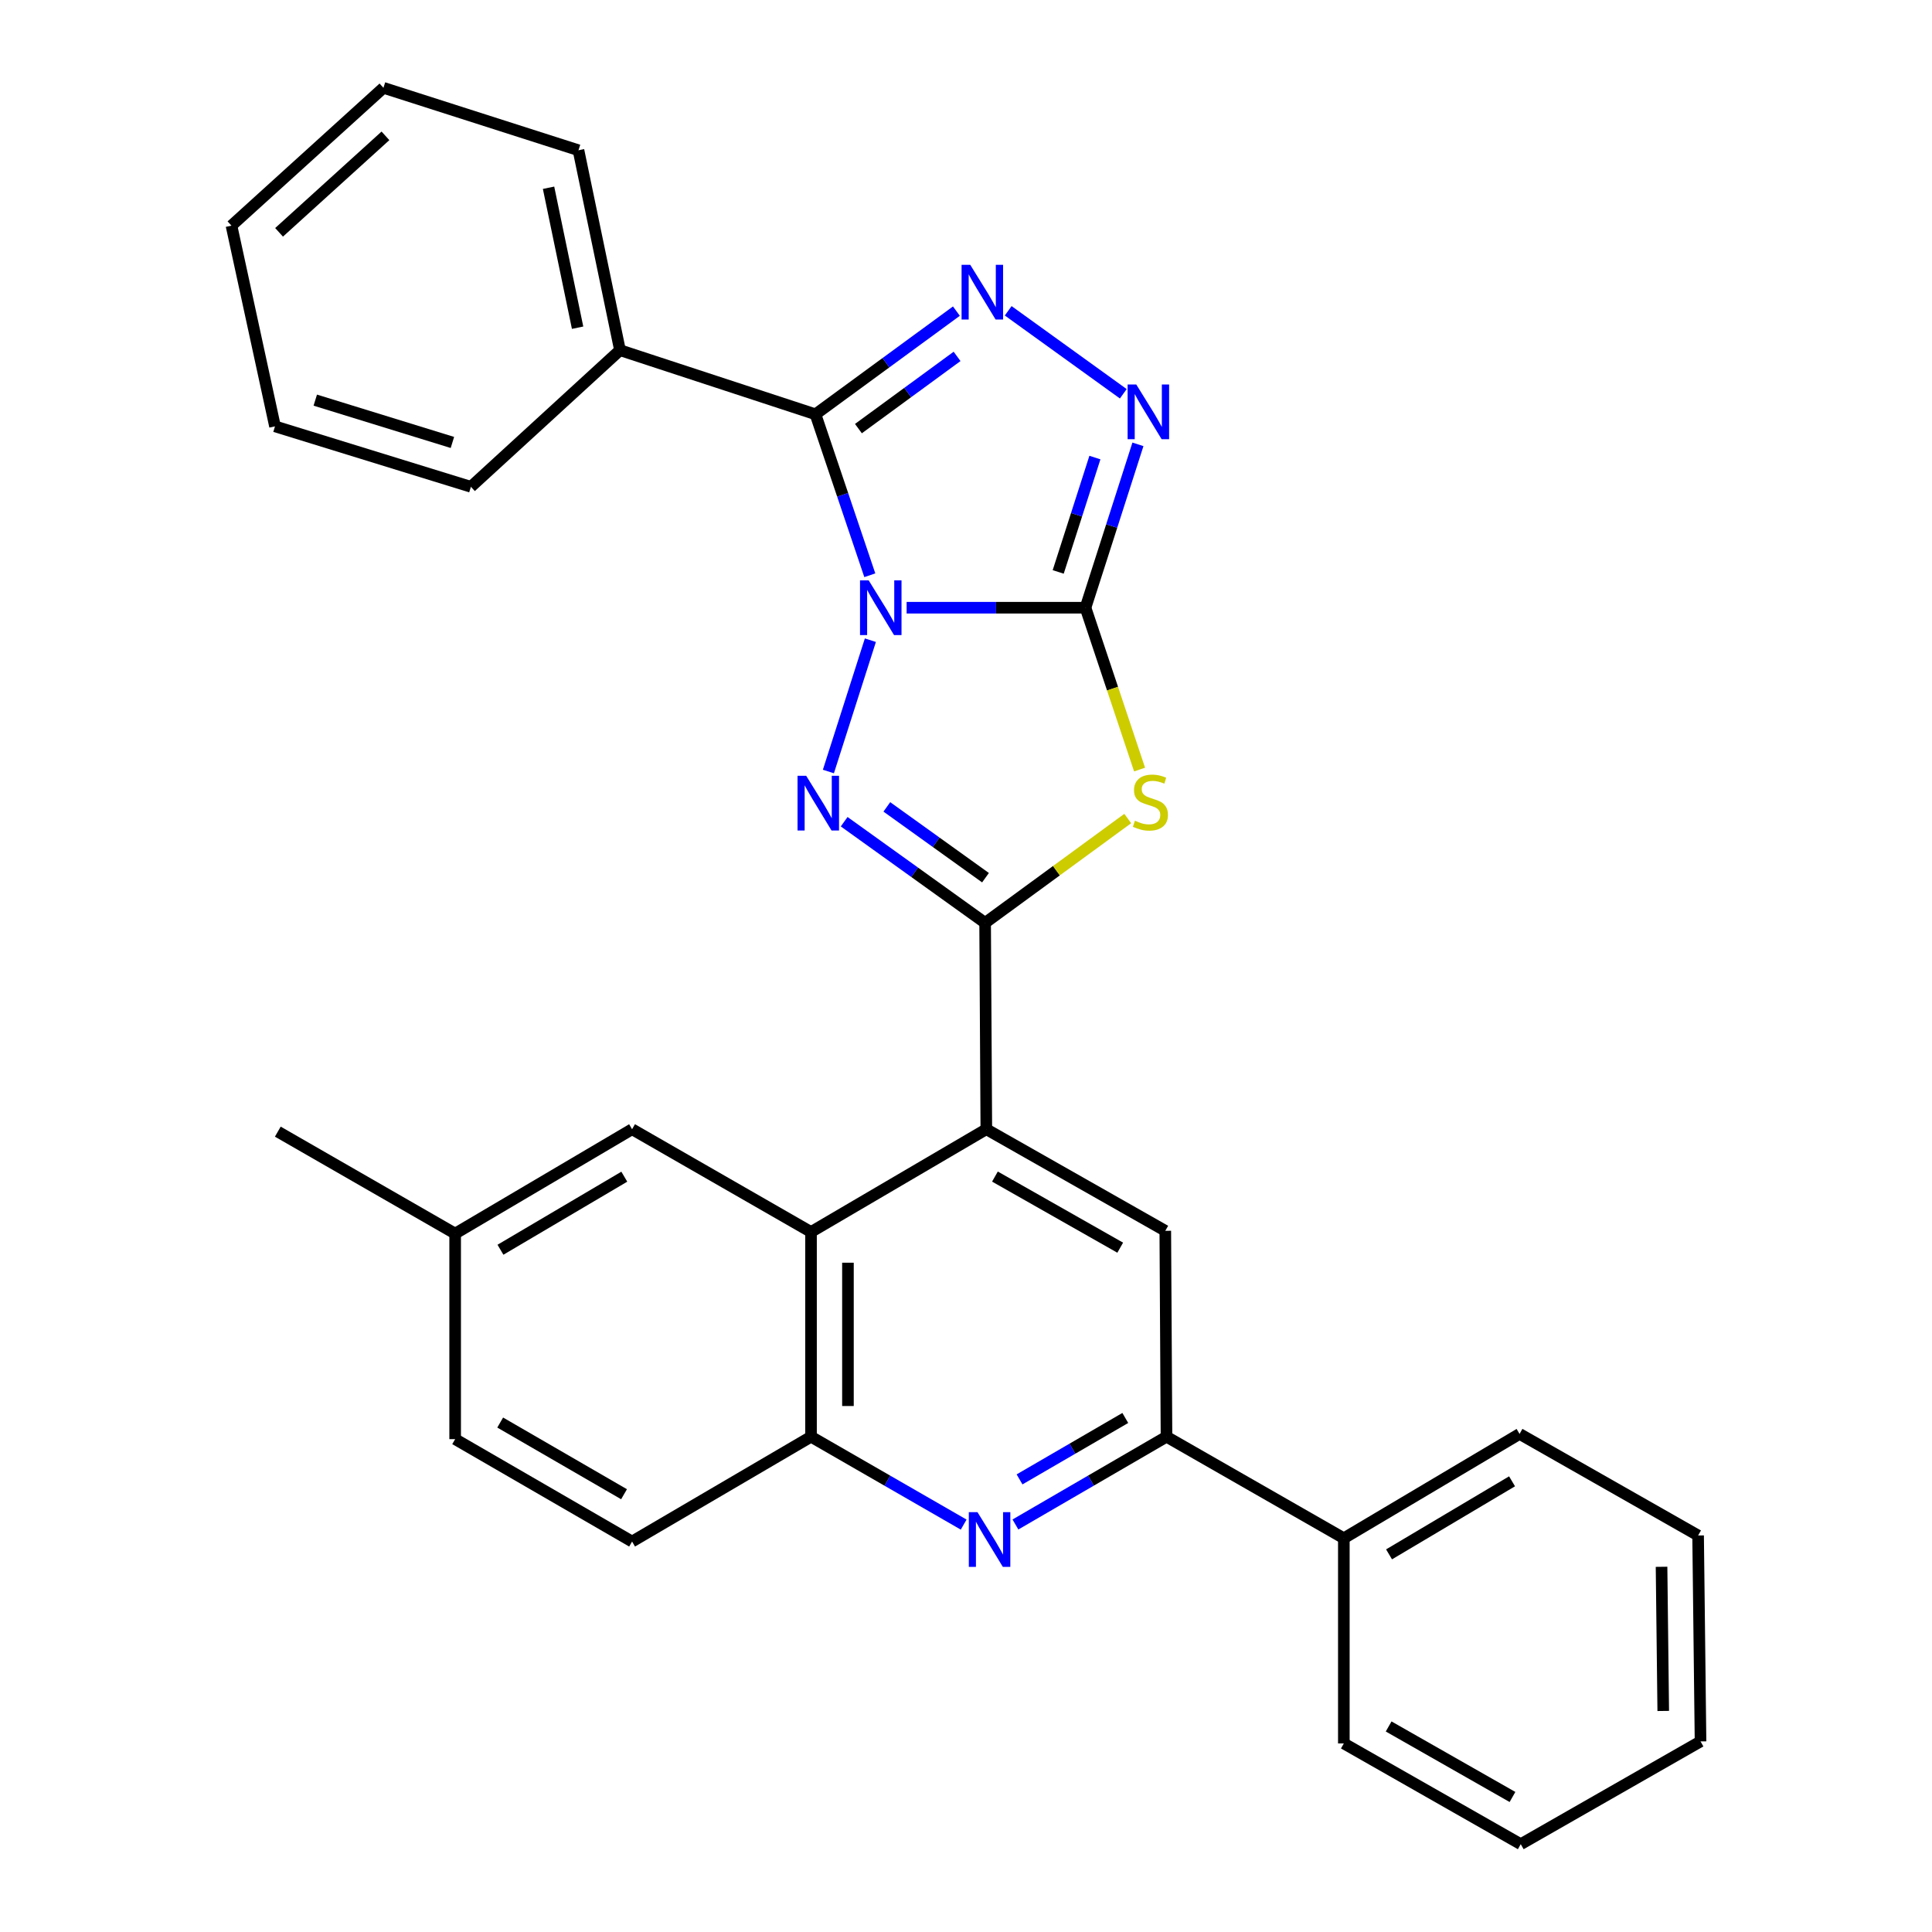 <?xml version='1.0' encoding='iso-8859-1'?>
<svg version='1.1' baseProfile='full'
              xmlns='http://www.w3.org/2000/svg'
                      xmlns:rdkit='http://www.rdkit.org/xml'
                      xmlns:xlink='http://www.w3.org/1999/xlink'
                  xml:space='preserve'
width='1000px' height='1000px' viewBox='0 0 1000 1000'>
<!-- END OF HEADER -->
<rect style='opacity:1.0;fill:#FFFFFF;stroke:none' width='1000' height='1000' x='0' y='0'> </rect>
<path class='bond-0' d='M 469.272,314.551 L 515.56,314.551' style='fill:none;fill-rule:evenodd;stroke:#0000FF;stroke-width:6px;stroke-linecap:butt;stroke-linejoin:miter;stroke-opacity:1' />
<path class='bond-0' d='M 515.56,314.551 L 561.848,314.551' style='fill:none;fill-rule:evenodd;stroke:#000000;stroke-width:6px;stroke-linecap:butt;stroke-linejoin:miter;stroke-opacity:1' />
<path class='bond-1' d='M 450.507,331.366 L 428.777,399.332' style='fill:none;fill-rule:evenodd;stroke:#0000FF;stroke-width:6px;stroke-linecap:butt;stroke-linejoin:miter;stroke-opacity:1' />
<path class='bond-4' d='M 450.211,297.749 L 436.149,256.092' style='fill:none;fill-rule:evenodd;stroke:#0000FF;stroke-width:6px;stroke-linecap:butt;stroke-linejoin:miter;stroke-opacity:1' />
<path class='bond-4' d='M 436.149,256.092 L 422.087,214.436' style='fill:none;fill-rule:evenodd;stroke:#000000;stroke-width:6px;stroke-linecap:butt;stroke-linejoin:miter;stroke-opacity:1' />
<path class='bond-3' d='M 561.848,314.551 L 575.844,356.435' style='fill:none;fill-rule:evenodd;stroke:#000000;stroke-width:6px;stroke-linecap:butt;stroke-linejoin:miter;stroke-opacity:1' />
<path class='bond-3' d='M 575.844,356.435 L 589.839,398.32' style='fill:none;fill-rule:evenodd;stroke:#CCCC00;stroke-width:6px;stroke-linecap:butt;stroke-linejoin:miter;stroke-opacity:1' />
<path class='bond-6' d='M 561.848,314.551 L 575.42,272.272' style='fill:none;fill-rule:evenodd;stroke:#000000;stroke-width:6px;stroke-linecap:butt;stroke-linejoin:miter;stroke-opacity:1' />
<path class='bond-6' d='M 575.42,272.272 L 588.992,229.994' style='fill:none;fill-rule:evenodd;stroke:#0000FF;stroke-width:6px;stroke-linecap:butt;stroke-linejoin:miter;stroke-opacity:1' />
<path class='bond-6' d='M 547.723,296.026 L 557.223,266.431' style='fill:none;fill-rule:evenodd;stroke:#000000;stroke-width:6px;stroke-linecap:butt;stroke-linejoin:miter;stroke-opacity:1' />
<path class='bond-6' d='M 557.223,266.431 L 566.723,236.836' style='fill:none;fill-rule:evenodd;stroke:#0000FF;stroke-width:6px;stroke-linecap:butt;stroke-linejoin:miter;stroke-opacity:1' />
<path class='bond-2' d='M 436.939,425.319 L 473.417,451.495' style='fill:none;fill-rule:evenodd;stroke:#0000FF;stroke-width:6px;stroke-linecap:butt;stroke-linejoin:miter;stroke-opacity:1' />
<path class='bond-2' d='M 473.417,451.495 L 509.896,477.671' style='fill:none;fill-rule:evenodd;stroke:#000000;stroke-width:6px;stroke-linecap:butt;stroke-linejoin:miter;stroke-opacity:1' />
<path class='bond-2' d='M 459.025,417.644 L 484.56,435.967' style='fill:none;fill-rule:evenodd;stroke:#0000FF;stroke-width:6px;stroke-linecap:butt;stroke-linejoin:miter;stroke-opacity:1' />
<path class='bond-2' d='M 484.56,435.967 L 510.095,454.29' style='fill:none;fill-rule:evenodd;stroke:#000000;stroke-width:6px;stroke-linecap:butt;stroke-linejoin:miter;stroke-opacity:1' />
<path class='bond-7' d='M 509.896,477.671 L 510.522,584.485' style='fill:none;fill-rule:evenodd;stroke:#000000;stroke-width:6px;stroke-linecap:butt;stroke-linejoin:miter;stroke-opacity:1' />
<path class='bond-31' d='M 509.896,477.671 L 546.804,450.671' style='fill:none;fill-rule:evenodd;stroke:#000000;stroke-width:6px;stroke-linecap:butt;stroke-linejoin:miter;stroke-opacity:1' />
<path class='bond-31' d='M 546.804,450.671 L 583.713,423.671' style='fill:none;fill-rule:evenodd;stroke:#CCCC00;stroke-width:6px;stroke-linecap:butt;stroke-linejoin:miter;stroke-opacity:1' />
<path class='bond-5' d='M 422.087,214.436 L 458.561,187.737' style='fill:none;fill-rule:evenodd;stroke:#000000;stroke-width:6px;stroke-linecap:butt;stroke-linejoin:miter;stroke-opacity:1' />
<path class='bond-5' d='M 458.561,187.737 L 495.036,161.038' style='fill:none;fill-rule:evenodd;stroke:#0000FF;stroke-width:6px;stroke-linecap:butt;stroke-linejoin:miter;stroke-opacity:1' />
<path class='bond-5' d='M 444.318,221.848 L 469.85,203.159' style='fill:none;fill-rule:evenodd;stroke:#000000;stroke-width:6px;stroke-linecap:butt;stroke-linejoin:miter;stroke-opacity:1' />
<path class='bond-5' d='M 469.85,203.159 L 495.382,184.47' style='fill:none;fill-rule:evenodd;stroke:#0000FF;stroke-width:6px;stroke-linecap:butt;stroke-linejoin:miter;stroke-opacity:1' />
<path class='bond-13' d='M 422.087,214.436 L 320.9,181.255' style='fill:none;fill-rule:evenodd;stroke:#000000;stroke-width:6px;stroke-linecap:butt;stroke-linejoin:miter;stroke-opacity:1' />
<path class='bond-30' d='M 521.84,160.87 L 581.416,203.818' style='fill:none;fill-rule:evenodd;stroke:#0000FF;stroke-width:6px;stroke-linecap:butt;stroke-linejoin:miter;stroke-opacity:1' />
<path class='bond-9' d='M 510.522,584.485 L 419.783,637.68' style='fill:none;fill-rule:evenodd;stroke:#000000;stroke-width:6px;stroke-linecap:butt;stroke-linejoin:miter;stroke-opacity:1' />
<path class='bond-11' d='M 510.522,584.485 L 603.151,637.064' style='fill:none;fill-rule:evenodd;stroke:#000000;stroke-width:6px;stroke-linecap:butt;stroke-linejoin:miter;stroke-opacity:1' />
<path class='bond-11' d='M 514.982,608.993 L 579.822,645.798' style='fill:none;fill-rule:evenodd;stroke:#000000;stroke-width:6px;stroke-linecap:butt;stroke-linejoin:miter;stroke-opacity:1' />
<path class='bond-8' d='M 525.588,789.073 L 564.683,766.359' style='fill:none;fill-rule:evenodd;stroke:#0000FF;stroke-width:6px;stroke-linecap:butt;stroke-linejoin:miter;stroke-opacity:1' />
<path class='bond-8' d='M 564.683,766.359 L 603.778,743.645' style='fill:none;fill-rule:evenodd;stroke:#000000;stroke-width:6px;stroke-linecap:butt;stroke-linejoin:miter;stroke-opacity:1' />
<path class='bond-8' d='M 527.715,765.733 L 555.082,749.834' style='fill:none;fill-rule:evenodd;stroke:#0000FF;stroke-width:6px;stroke-linecap:butt;stroke-linejoin:miter;stroke-opacity:1' />
<path class='bond-8' d='M 555.082,749.834 L 582.448,733.934' style='fill:none;fill-rule:evenodd;stroke:#000000;stroke-width:6px;stroke-linecap:butt;stroke-linejoin:miter;stroke-opacity:1' />
<path class='bond-33' d='M 498.794,789.133 L 459.288,766.389' style='fill:none;fill-rule:evenodd;stroke:#0000FF;stroke-width:6px;stroke-linecap:butt;stroke-linejoin:miter;stroke-opacity:1' />
<path class='bond-33' d='M 459.288,766.389 L 419.783,743.645' style='fill:none;fill-rule:evenodd;stroke:#000000;stroke-width:6px;stroke-linecap:butt;stroke-linejoin:miter;stroke-opacity:1' />
<path class='bond-12' d='M 419.783,637.68 L 419.783,743.645' style='fill:none;fill-rule:evenodd;stroke:#000000;stroke-width:6px;stroke-linecap:butt;stroke-linejoin:miter;stroke-opacity:1' />
<path class='bond-12' d='M 438.895,653.575 L 438.895,727.751' style='fill:none;fill-rule:evenodd;stroke:#000000;stroke-width:6px;stroke-linecap:butt;stroke-linejoin:miter;stroke-opacity:1' />
<path class='bond-14' d='M 419.783,637.68 L 327.164,584.485' style='fill:none;fill-rule:evenodd;stroke:#000000;stroke-width:6px;stroke-linecap:butt;stroke-linejoin:miter;stroke-opacity:1' />
<path class='bond-10' d='M 603.778,743.645 L 603.151,637.064' style='fill:none;fill-rule:evenodd;stroke:#000000;stroke-width:6px;stroke-linecap:butt;stroke-linejoin:miter;stroke-opacity:1' />
<path class='bond-15' d='M 603.778,743.645 L 695.568,796.203' style='fill:none;fill-rule:evenodd;stroke:#000000;stroke-width:6px;stroke-linecap:butt;stroke-linejoin:miter;stroke-opacity:1' />
<path class='bond-16' d='M 419.783,743.645 L 327.164,797.902' style='fill:none;fill-rule:evenodd;stroke:#000000;stroke-width:6px;stroke-linecap:butt;stroke-linejoin:miter;stroke-opacity:1' />
<path class='bond-19' d='M 320.9,181.255 L 299.42,77.775' style='fill:none;fill-rule:evenodd;stroke:#000000;stroke-width:6px;stroke-linecap:butt;stroke-linejoin:miter;stroke-opacity:1' />
<path class='bond-19' d='M 298.965,169.618 L 283.929,97.181' style='fill:none;fill-rule:evenodd;stroke:#000000;stroke-width:6px;stroke-linecap:butt;stroke-linejoin:miter;stroke-opacity:1' />
<path class='bond-20' d='M 320.9,181.255 L 243.741,251.97' style='fill:none;fill-rule:evenodd;stroke:#000000;stroke-width:6px;stroke-linecap:butt;stroke-linejoin:miter;stroke-opacity:1' />
<path class='bond-17' d='M 327.164,584.485 L 235.586,638.508' style='fill:none;fill-rule:evenodd;stroke:#000000;stroke-width:6px;stroke-linecap:butt;stroke-linejoin:miter;stroke-opacity:1' />
<path class='bond-17' d='M 323.138,609.05 L 259.034,646.866' style='fill:none;fill-rule:evenodd;stroke:#000000;stroke-width:6px;stroke-linecap:butt;stroke-linejoin:miter;stroke-opacity:1' />
<path class='bond-21' d='M 695.568,796.203 L 786.52,742.191' style='fill:none;fill-rule:evenodd;stroke:#000000;stroke-width:6px;stroke-linecap:butt;stroke-linejoin:miter;stroke-opacity:1' />
<path class='bond-21' d='M 718.97,804.534 L 782.636,766.725' style='fill:none;fill-rule:evenodd;stroke:#000000;stroke-width:6px;stroke-linecap:butt;stroke-linejoin:miter;stroke-opacity:1' />
<path class='bond-22' d='M 695.568,796.203 L 695.568,902.402' style='fill:none;fill-rule:evenodd;stroke:#000000;stroke-width:6px;stroke-linecap:butt;stroke-linejoin:miter;stroke-opacity:1' />
<path class='bond-34' d='M 327.164,797.902 L 235.586,744.898' style='fill:none;fill-rule:evenodd;stroke:#000000;stroke-width:6px;stroke-linecap:butt;stroke-linejoin:miter;stroke-opacity:1' />
<path class='bond-34' d='M 323.001,773.41 L 258.897,736.308' style='fill:none;fill-rule:evenodd;stroke:#000000;stroke-width:6px;stroke-linecap:butt;stroke-linejoin:miter;stroke-opacity:1' />
<path class='bond-18' d='M 235.586,638.508 L 235.586,744.898' style='fill:none;fill-rule:evenodd;stroke:#000000;stroke-width:6px;stroke-linecap:butt;stroke-linejoin:miter;stroke-opacity:1' />
<path class='bond-23' d='M 235.586,638.508 L 143.796,585.738' style='fill:none;fill-rule:evenodd;stroke:#000000;stroke-width:6px;stroke-linecap:butt;stroke-linejoin:miter;stroke-opacity:1' />
<path class='bond-25' d='M 299.42,77.775 L 198.467,45.455' style='fill:none;fill-rule:evenodd;stroke:#000000;stroke-width:6px;stroke-linecap:butt;stroke-linejoin:miter;stroke-opacity:1' />
<path class='bond-26' d='M 243.741,251.97 L 142.341,220.679' style='fill:none;fill-rule:evenodd;stroke:#000000;stroke-width:6px;stroke-linecap:butt;stroke-linejoin:miter;stroke-opacity:1' />
<path class='bond-26' d='M 234.166,229.014 L 163.187,207.11' style='fill:none;fill-rule:evenodd;stroke:#000000;stroke-width:6px;stroke-linecap:butt;stroke-linejoin:miter;stroke-opacity:1' />
<path class='bond-24' d='M 786.52,742.191 L 878.937,794.759' style='fill:none;fill-rule:evenodd;stroke:#000000;stroke-width:6px;stroke-linecap:butt;stroke-linejoin:miter;stroke-opacity:1' />
<path class='bond-27' d='M 695.568,902.402 L 787.136,954.545' style='fill:none;fill-rule:evenodd;stroke:#000000;stroke-width:6px;stroke-linecap:butt;stroke-linejoin:miter;stroke-opacity:1' />
<path class='bond-27' d='M 718.761,893.615 L 782.858,930.116' style='fill:none;fill-rule:evenodd;stroke:#000000;stroke-width:6px;stroke-linecap:butt;stroke-linejoin:miter;stroke-opacity:1' />
<path class='bond-35' d='M 878.937,794.759 L 880.189,901.351' style='fill:none;fill-rule:evenodd;stroke:#000000;stroke-width:6px;stroke-linecap:butt;stroke-linejoin:miter;stroke-opacity:1' />
<path class='bond-35' d='M 860.014,810.972 L 860.891,885.586' style='fill:none;fill-rule:evenodd;stroke:#000000;stroke-width:6px;stroke-linecap:butt;stroke-linejoin:miter;stroke-opacity:1' />
<path class='bond-32' d='M 198.467,45.455 L 119.811,116.795' style='fill:none;fill-rule:evenodd;stroke:#000000;stroke-width:6px;stroke-linecap:butt;stroke-linejoin:miter;stroke-opacity:1' />
<path class='bond-32' d='M 199.508,70.312 L 144.449,120.251' style='fill:none;fill-rule:evenodd;stroke:#000000;stroke-width:6px;stroke-linecap:butt;stroke-linejoin:miter;stroke-opacity:1' />
<path class='bond-29' d='M 142.341,220.679 L 119.811,116.795' style='fill:none;fill-rule:evenodd;stroke:#000000;stroke-width:6px;stroke-linecap:butt;stroke-linejoin:miter;stroke-opacity:1' />
<path class='bond-28' d='M 787.136,954.545 L 880.189,901.351' style='fill:none;fill-rule:evenodd;stroke:#000000;stroke-width:6px;stroke-linecap:butt;stroke-linejoin:miter;stroke-opacity:1' />
<path  class='atom-0' d='M 449.623 300.391
L 458.903 315.391
Q 459.823 316.871, 461.303 319.551
Q 462.783 322.231, 462.863 322.391
L 462.863 300.391
L 466.623 300.391
L 466.623 328.711
L 462.743 328.711
L 452.783 312.311
Q 451.623 310.391, 450.383 308.191
Q 449.183 305.991, 448.823 305.311
L 448.823 328.711
L 445.143 328.711
L 445.143 300.391
L 449.623 300.391
' fill='#0000FF'/>
<path  class='atom-2' d='M 417.282 401.546
L 426.562 416.546
Q 427.482 418.026, 428.962 420.706
Q 430.442 423.386, 430.522 423.546
L 430.522 401.546
L 434.282 401.546
L 434.282 429.866
L 430.402 429.866
L 420.442 413.466
Q 419.282 411.546, 418.042 409.346
Q 416.842 407.146, 416.482 406.466
L 416.482 429.866
L 412.802 429.866
L 412.802 401.546
L 417.282 401.546
' fill='#0000FF'/>
<path  class='atom-4' d='M 587.443 424.81
Q 587.763 424.93, 589.083 425.49
Q 590.403 426.05, 591.843 426.41
Q 593.323 426.73, 594.763 426.73
Q 597.443 426.73, 599.003 425.45
Q 600.563 424.13, 600.563 421.85
Q 600.563 420.29, 599.763 419.33
Q 599.003 418.37, 597.803 417.85
Q 596.603 417.33, 594.603 416.73
Q 592.083 415.97, 590.563 415.25
Q 589.083 414.53, 588.003 413.01
Q 586.963 411.49, 586.963 408.93
Q 586.963 405.37, 589.363 403.17
Q 591.803 400.97, 596.603 400.97
Q 599.883 400.97, 603.603 402.53
L 602.683 405.61
Q 599.283 404.21, 596.723 404.21
Q 593.963 404.21, 592.443 405.37
Q 590.923 406.49, 590.963 408.45
Q 590.963 409.97, 591.723 410.89
Q 592.523 411.81, 593.643 412.33
Q 594.803 412.85, 596.723 413.45
Q 599.283 414.25, 600.803 415.05
Q 602.323 415.85, 603.403 417.49
Q 604.523 419.09, 604.523 421.85
Q 604.523 425.77, 601.883 427.89
Q 599.283 429.97, 594.923 429.97
Q 592.403 429.97, 590.483 429.41
Q 588.603 428.89, 586.363 427.97
L 587.443 424.81
' fill='#CCCC00'/>
<path  class='atom-6' d='M 502.192 137.058
L 511.472 152.058
Q 512.392 153.538, 513.872 156.218
Q 515.352 158.898, 515.432 159.058
L 515.432 137.058
L 519.192 137.058
L 519.192 165.378
L 515.312 165.378
L 505.352 148.978
Q 504.192 147.058, 502.952 144.858
Q 501.752 142.658, 501.392 141.978
L 501.392 165.378
L 497.712 165.378
L 497.712 137.058
L 502.192 137.058
' fill='#0000FF'/>
<path  class='atom-7' d='M 588.132 199.012
L 597.412 214.012
Q 598.332 215.492, 599.812 218.172
Q 601.292 220.852, 601.372 221.012
L 601.372 199.012
L 605.132 199.012
L 605.132 227.332
L 601.252 227.332
L 591.292 210.932
Q 590.132 209.012, 588.892 206.812
Q 587.692 204.612, 587.332 203.932
L 587.332 227.332
L 583.652 227.332
L 583.652 199.012
L 588.132 199.012
' fill='#0000FF'/>
<path  class='atom-9' d='M 505.94 782.691
L 515.22 797.691
Q 516.14 799.171, 517.62 801.851
Q 519.1 804.531, 519.18 804.691
L 519.18 782.691
L 522.94 782.691
L 522.94 811.011
L 519.06 811.011
L 509.1 794.611
Q 507.94 792.691, 506.7 790.491
Q 505.5 788.291, 505.14 787.611
L 505.14 811.011
L 501.46 811.011
L 501.46 782.691
L 505.94 782.691
' fill='#0000FF'/>
</svg>
